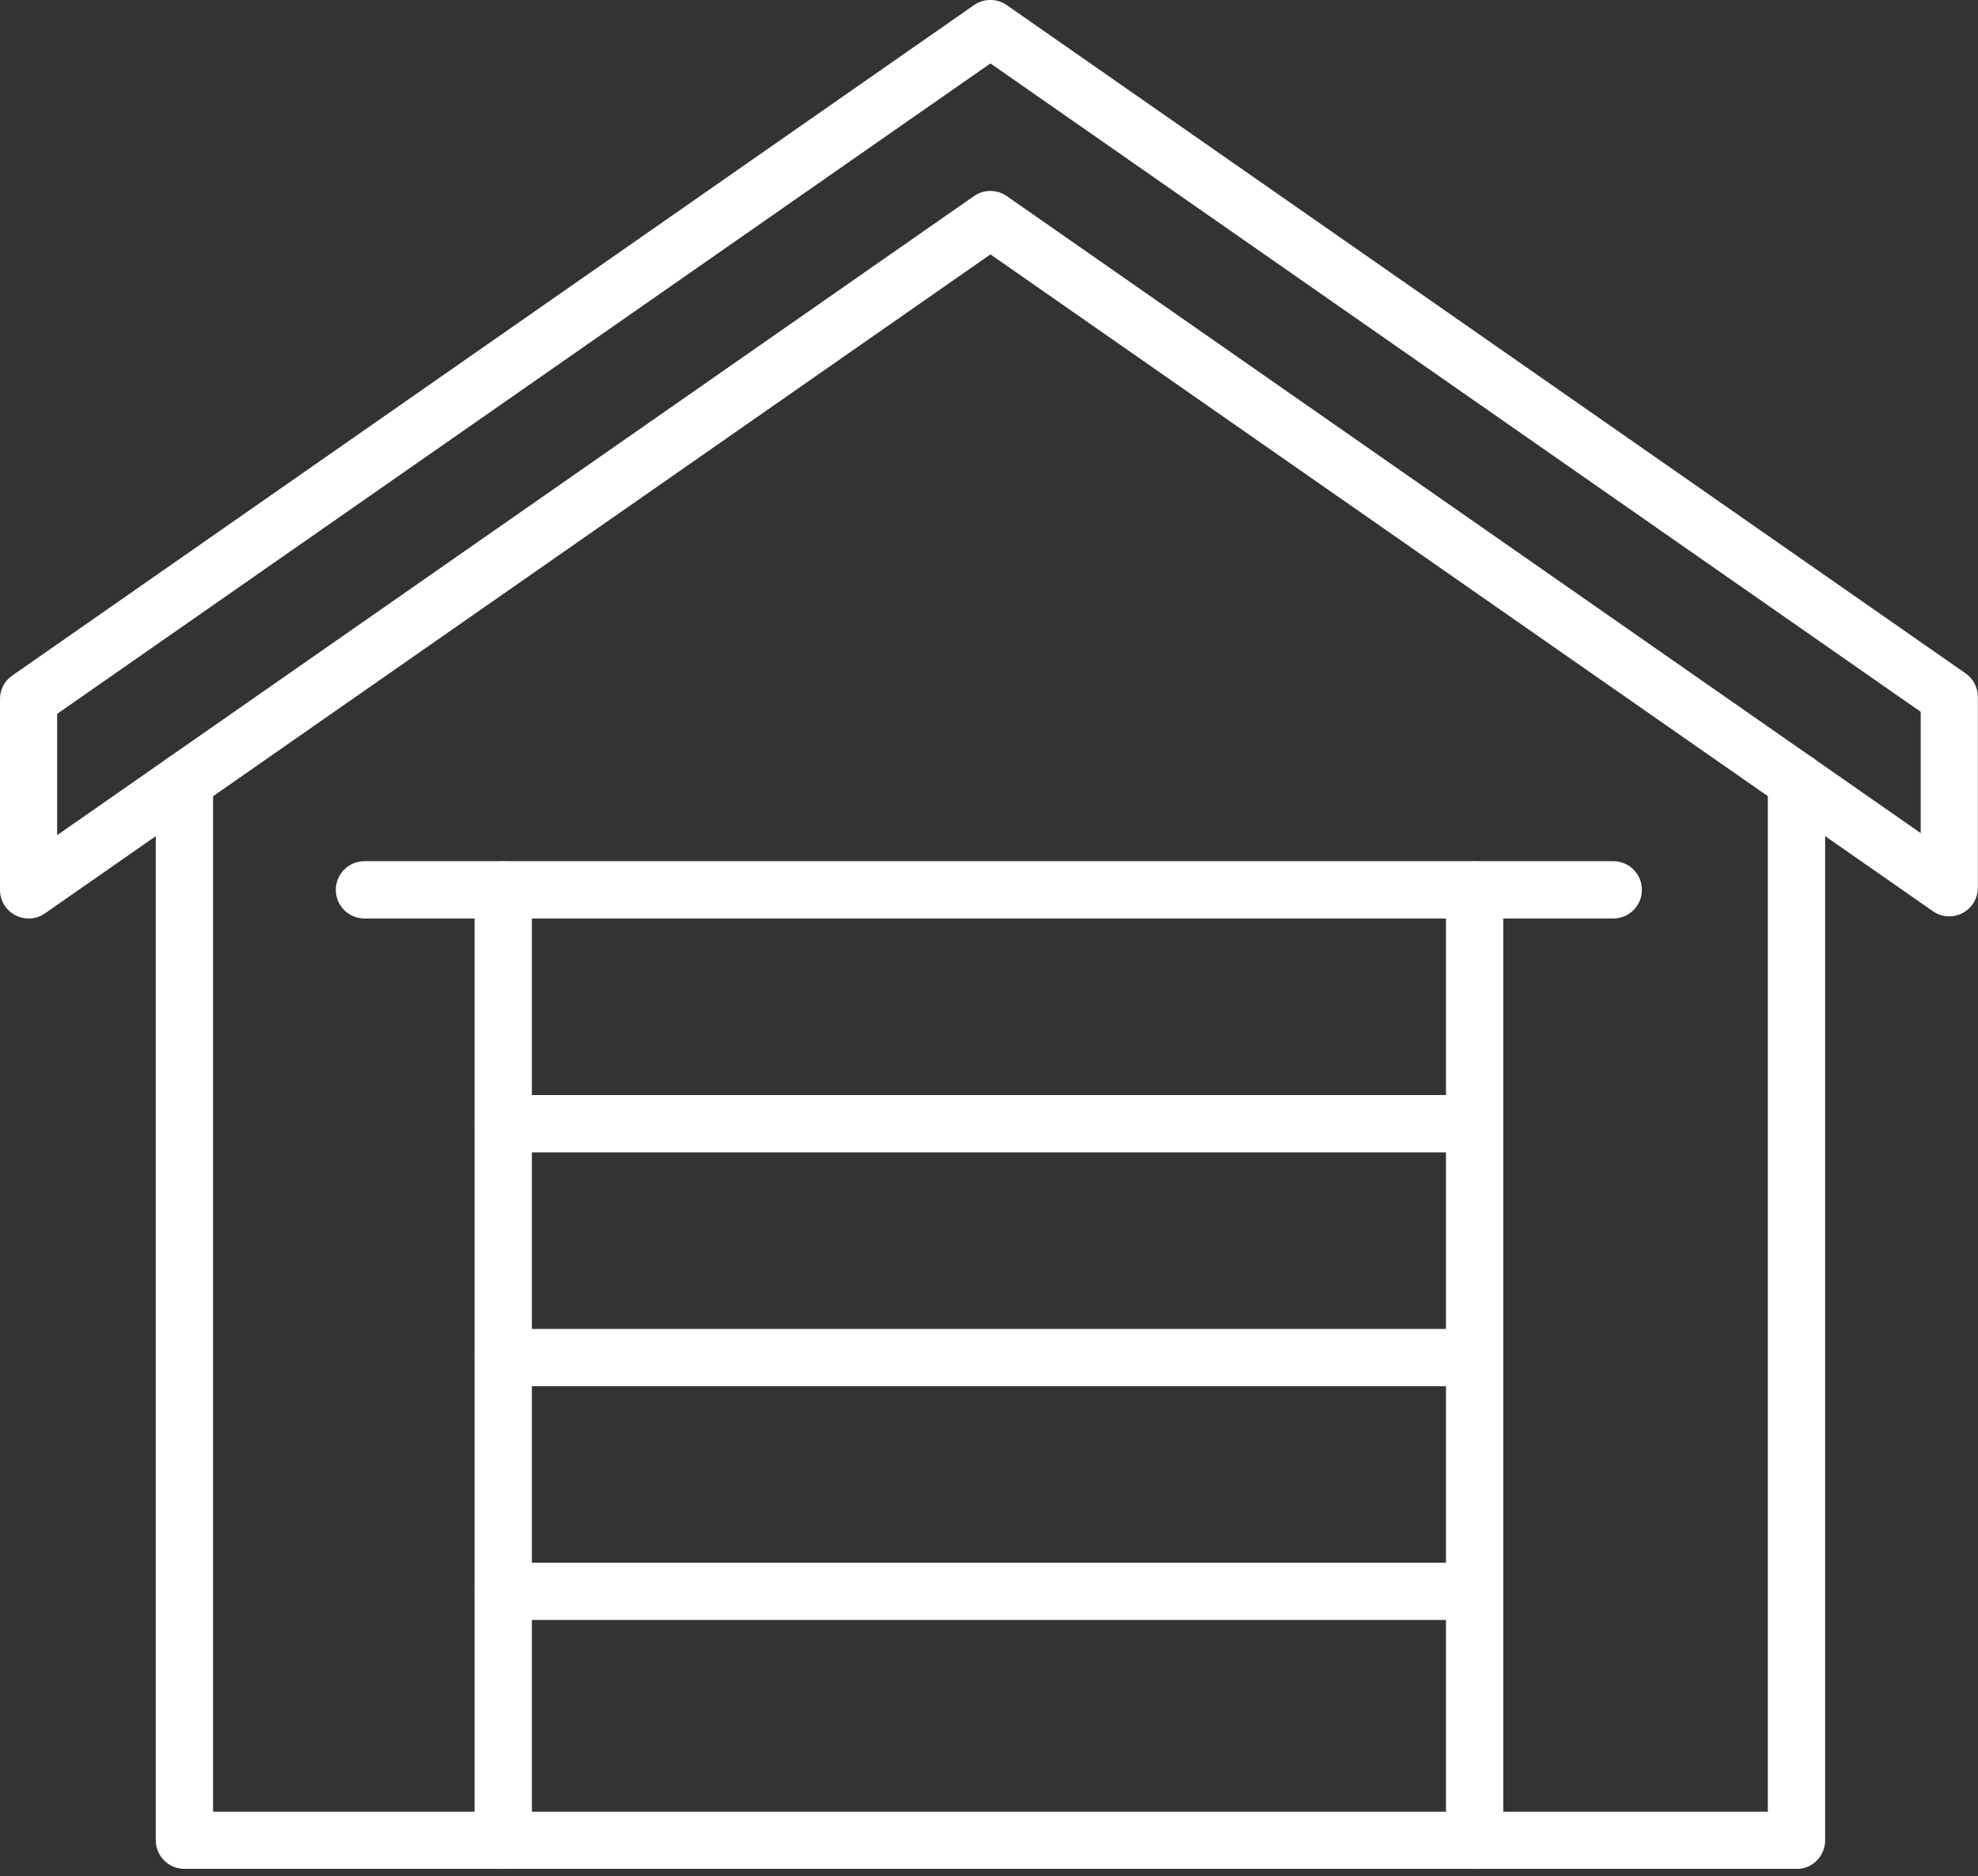 <svg width="136" height="129" viewBox="0 0 136 129" fill="none" xmlns="http://www.w3.org/2000/svg">
<rect x="0" y="0" width="136" height="129" fill="#333333" stroke="none"/>
<g clip-path="url(#clip0_406_1216)">
<path d="M1.97 63.15C1.66 63.15 1.35 63.08 1.06 62.93C0.41 62.59 0 61.92 0 61.19V48.06C0 47.42 0.31 46.81 0.84 46.45L66.97 0.35C67.65 -0.12 68.54 -0.12 69.22 0.35L135.15 46.3C135.68 46.67 135.99 47.27 135.99 47.91V61.04C135.99 61.77 135.58 62.44 134.93 62.78C134.28 63.12 133.5 63.07 132.9 62.65L68.1 17.49L3.09 62.8C2.75 63.04 2.36 63.15 1.97 63.15ZM3.93 49.08V57.42L66.97 13.48C67.65 13.01 68.54 13.01 69.22 13.48L132.06 57.28V48.94L68.1 4.36L3.93 49.08Z" fill="white"/>
<path d="M123.51 128.49H12.68C11.59 128.49 10.71 127.61 10.71 126.52V53.72C10.71 52.63 11.59 51.75 12.68 51.75C13.77 51.75 14.65 52.63 14.65 53.72V124.56H121.55V53.72C121.55 52.63 122.43 51.75 123.52 51.75C124.61 51.75 125.49 52.63 125.49 53.72V126.53C125.49 127.62 124.61 128.5 123.52 128.5L123.51 128.49Z" fill="white"/>
<path d="M110.93 63.15H25.06C23.97 63.15 23.09 62.27 23.09 61.18C23.09 60.09 23.97 59.21 25.06 59.21H110.92C112.01 59.21 112.89 60.09 112.89 61.18C112.89 62.27 112.01 63.15 110.92 63.15H110.93Z" fill="white"/>
<path d="M101.39 79.23H34.6C33.51 79.23 32.63 78.35 32.63 77.26C32.63 76.17 33.51 75.29 34.6 75.29H101.38C102.47 75.29 103.35 76.17 103.35 77.26C103.35 78.35 102.47 79.23 101.38 79.23H101.39Z" fill="white"/>
<path d="M101.39 95.31H34.6C33.51 95.31 32.63 94.43 32.63 93.34C32.63 92.25 33.51 91.37 34.6 91.37H101.38C102.47 91.37 103.35 92.25 103.35 93.34C103.35 94.43 102.47 95.31 101.38 95.31H101.39Z" fill="white"/>
<path d="M101.39 111.38H34.6C33.51 111.38 32.63 110.5 32.63 109.41C32.63 108.32 33.51 107.44 34.6 107.44H101.38C102.47 107.44 103.35 108.32 103.35 109.41C103.35 110.5 102.47 111.38 101.38 111.38H101.39Z" fill="white"/>
<path d="M34.6 128.49C33.51 128.49 32.63 127.61 32.63 126.52V61.19C32.63 60.1 33.51 59.22 34.6 59.22C35.69 59.22 36.57 60.1 36.57 61.19V126.53C36.57 127.62 35.69 128.5 34.6 128.5V128.49Z" fill="white"/>
<path d="M101.39 128.49C100.3 128.49 99.42 127.61 99.42 126.52V61.19C99.42 60.1 100.3 59.22 101.39 59.22C102.48 59.22 103.36 60.1 103.36 61.19V126.53C103.36 127.62 102.48 128.5 101.39 128.5V128.49Z" fill="white"/>
</g>
<defs>
<clipPath id="clip0_406_1216">
<rect width="135.99" height="128.49" fill="white"/>
</clipPath>
</defs>
</svg>
